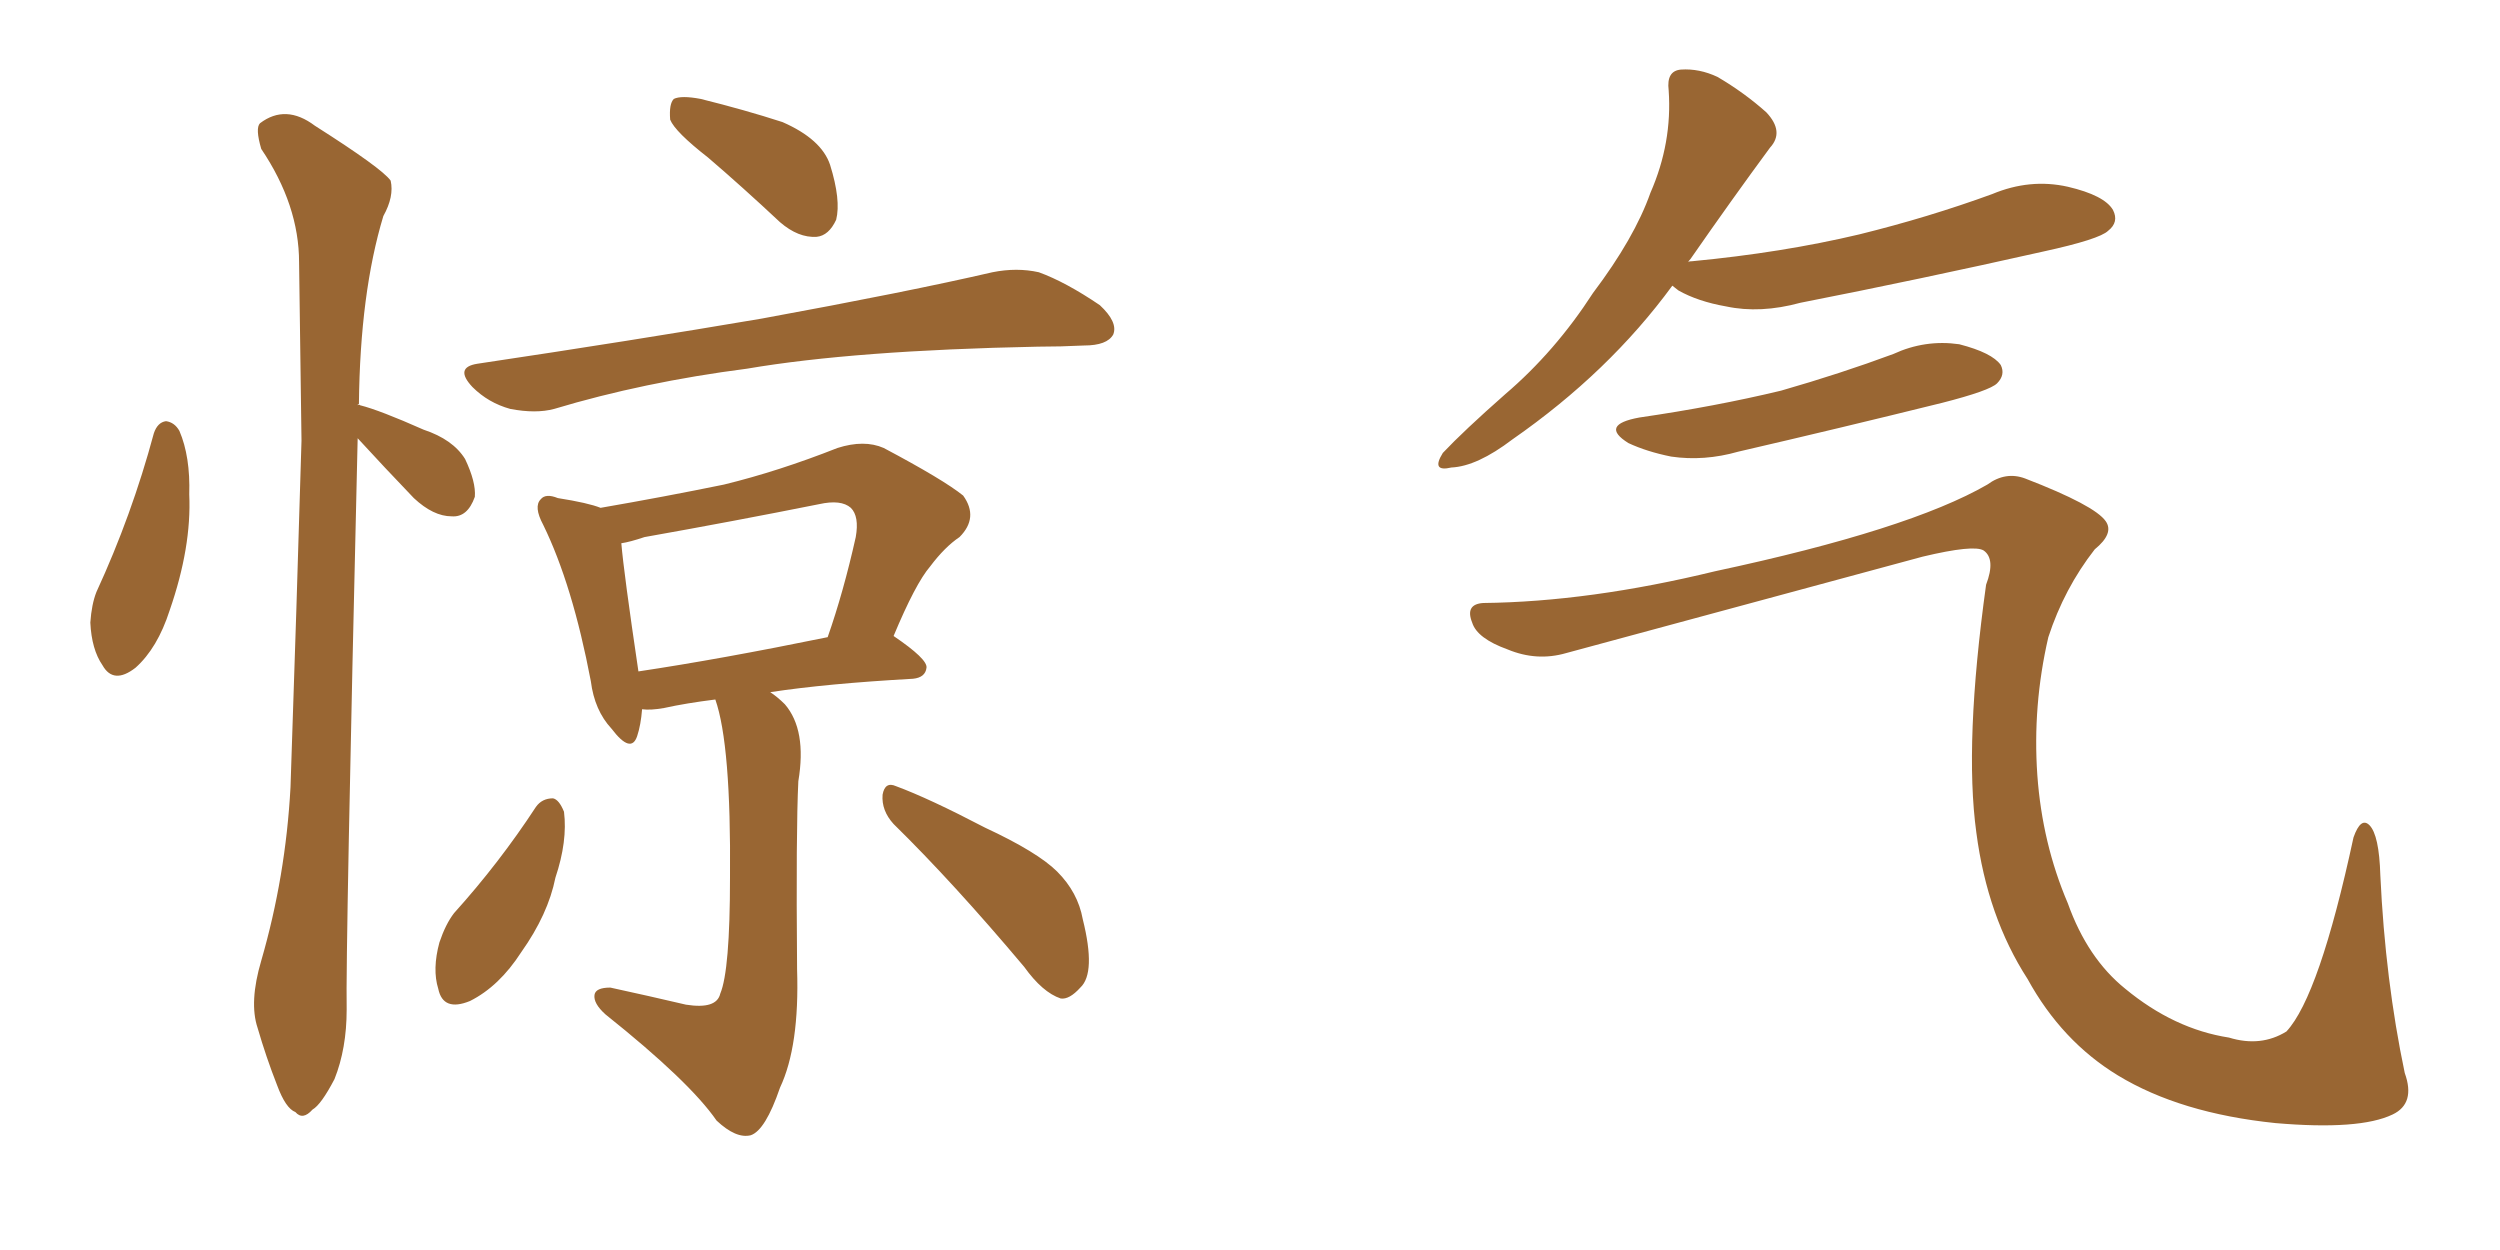 <svg xmlns="http://www.w3.org/2000/svg" xmlns:xlink="http://www.w3.org/1999/xlink" width="300" height="150"><path fill="#996633" padding="10" d="M18.46 52.00L18.46 52.00Q18.90 50.68 19.92 50.54L19.92 50.54Q20.95 50.68 21.53 51.71L21.53 51.71Q22.85 54.79 22.71 59.33L22.71 59.33Q23.00 65.63 20.36 73.24L20.36 73.24Q18.90 77.78 16.26 80.13L16.26 80.13Q13.62 82.18 12.30 79.83L12.30 79.83Q10.99 77.93 10.84 74.71L10.84 74.71Q10.99 72.51 11.57 71.04L11.57 71.04Q15.82 61.82 18.46 52.00ZM42.92 52.59L42.92 52.59Q41.46 114.40 41.60 121.14L41.60 121.14Q41.60 125.83 40.14 129.49L40.14 129.49Q38.53 132.57 37.50 133.15L37.50 133.15Q36.33 134.47 35.45 133.45L35.45 133.45Q34.28 133.01 33.25 130.22L33.25 130.22Q31.93 126.86 30.91 123.34L30.91 123.34Q29.88 120.26 31.35 115.28L31.35 115.28Q34.28 105.18 34.86 94.48L34.86 94.48Q35.60 72.80 36.18 52.88L36.18 52.88Q36.04 41.60 35.89 31.49L35.89 31.49Q35.89 24.61 31.35 17.87L31.35 17.87Q30.62 15.38 31.20 14.79L31.20 14.79Q34.28 12.45 37.79 15.09L37.79 15.09Q45.85 20.21 46.88 21.68L46.88 21.68Q47.31 23.58 46.00 25.93L46.00 25.93Q43.21 35.16 43.07 48.49L43.07 48.49Q42.92 48.49 42.92 48.63L42.92 48.63Q43.07 48.49 43.21 48.63L43.21 48.63Q45.56 49.22 50.83 51.56L50.83 51.56Q54.35 52.73 55.81 55.08L55.81 55.08Q57.13 57.86 56.98 59.62L56.98 59.62Q56.10 62.11 54.20 61.96L54.20 61.96Q52.00 61.96 49.66 59.77L49.66 59.77Q46.14 56.10 42.92 52.59ZM84.96 18.90L84.96 18.90Q81.01 15.82 80.42 14.36L80.42 14.36Q80.27 12.45 80.86 11.87L80.86 11.87Q81.74 11.43 84.08 11.87L84.08 11.87Q89.36 13.18 93.90 14.65L93.90 14.65Q98.58 16.70 99.61 19.78L99.61 19.78Q100.93 24.02 100.34 26.37L100.34 26.37Q99.46 28.27 98.00 28.42L98.00 28.42Q95.80 28.56 93.60 26.66L93.60 26.66Q89.06 22.41 84.96 18.90ZM57.28 43.65L57.28 43.65Q75.88 40.87 91.41 38.23L91.41 38.23Q108.98 35.01 119.09 32.67L119.09 32.67Q122.02 32.08 124.66 32.67L124.66 32.67Q127.88 33.84 131.98 36.62L131.98 36.62Q134.18 38.67 133.59 40.14L133.59 40.14Q132.86 41.46 130.08 41.46L130.08 41.46Q127.29 41.60 124.51 41.60L124.51 41.60Q102.54 42.04 89.65 44.24L89.65 44.24Q77.20 45.85 66.50 49.07L66.50 49.07Q64.31 49.66 61.23 49.07L61.23 49.07Q58.59 48.34 56.69 46.44L56.69 46.44Q54.49 44.09 57.28 43.65ZM85.84 83.94L85.84 83.94Q82.32 84.38 79.69 84.96L79.69 84.96Q78.08 85.25 77.05 85.11L77.05 85.11Q76.90 87.01 76.46 88.33L76.46 88.33Q75.73 90.53 73.39 87.45L73.39 87.45Q71.34 85.25 70.90 81.74L70.90 81.74Q68.70 70.17 65.19 62.99L65.19 62.99Q64.01 60.79 64.89 59.91L64.89 59.91Q65.48 59.18 66.94 59.77L66.94 59.77Q70.61 60.35 72.07 60.94L72.07 60.94Q79.69 59.62 86.87 58.15L86.87 58.15Q93.46 56.54 100.49 53.76L100.49 53.76Q103.71 52.73 106.05 53.76L106.05 53.76Q113.23 57.57 115.58 59.47L115.58 59.47Q117.48 62.11 115.14 64.45L115.14 64.45Q113.38 65.63 111.62 67.97L111.62 67.97Q109.86 70.02 107.23 76.32L107.23 76.32Q111.33 79.10 111.18 80.13L111.18 80.13Q111.04 81.30 109.57 81.45L109.57 81.45Q99.17 82.03 92.43 83.06L92.43 83.06Q93.31 83.64 94.19 84.52L94.19 84.52Q96.83 87.60 95.80 93.75L95.80 93.75Q95.51 99.61 95.65 116.31L95.65 116.31Q95.95 125.54 93.60 130.52L93.60 130.52Q91.85 135.64 90.09 136.23L90.09 136.23Q88.33 136.67 85.99 134.47L85.99 134.47Q82.76 129.79 72.66 121.73L72.66 121.73Q71.19 120.41 71.34 119.38L71.34 119.38Q71.48 118.51 73.24 118.51L73.24 118.51Q77.93 119.53 82.32 120.56L82.32 120.56Q85.99 121.14 86.43 119.24L86.43 119.24Q87.60 116.46 87.60 105.32L87.60 105.32Q87.74 89.36 85.84 83.94ZM76.61 80.57L76.61 80.57Q86.43 79.10 99.32 76.46L99.32 76.46Q101.22 71.04 102.69 64.45L102.69 64.45Q103.13 61.96 102.10 60.94L102.10 60.94Q100.93 59.91 98.29 60.50L98.29 60.50Q88.04 62.55 77.34 64.45L77.34 64.45Q75.59 65.04 74.56 65.19L74.56 65.19Q74.85 68.70 76.61 80.57ZM64.31 96.83L64.31 96.83Q65.04 95.80 66.36 95.80L66.36 95.80Q67.09 95.95 67.68 97.41L67.68 97.41Q68.12 100.93 66.65 105.32L66.65 105.32Q65.77 109.72 62.55 114.26L62.55 114.26Q59.91 118.36 56.40 120.12L56.40 120.12Q53.17 121.44 52.59 118.65L52.59 118.65Q51.86 116.31 52.73 113.09L52.73 113.09Q53.47 110.89 54.49 109.57L54.49 109.57Q59.91 103.56 64.31 96.83ZM107.23 98.88L107.23 98.88L107.23 98.88Q105.76 97.27 105.91 95.36L105.91 95.36Q106.20 93.75 107.52 94.34L107.52 94.34Q111.47 95.80 118.21 99.32L118.21 99.32Q124.51 102.25 126.86 104.59L126.86 104.59Q129.35 107.08 129.93 110.30L129.93 110.30Q131.54 116.75 129.64 118.51L129.64 118.51Q128.32 119.97 127.29 119.82L127.29 119.82Q125.10 119.09 122.90 116.02L122.90 116.02Q114.40 105.91 107.23 98.88ZM200.68 34.28L200.68 34.28Q193.07 44.68 181.49 52.73L181.49 52.73Q177.25 55.96 174.17 56.10L174.17 56.10Q171.68 56.69 173.14 54.35L173.14 54.35Q175.63 51.71 180.62 47.31L180.62 47.31Q186.62 42.19 191.16 35.16L191.16 35.16Q196.14 28.56 198.05 23.14L198.05 23.14Q200.68 17.14 200.24 10.84L200.24 10.84Q199.95 8.50 201.71 8.35L201.71 8.35Q203.91 8.20 206.10 9.23L206.10 9.23Q209.33 11.13 211.96 13.48L211.96 13.48Q214.16 15.82 212.40 17.72L212.40 17.72Q207.86 23.88 202.88 31.05L202.88 31.05Q202.59 31.35 202.59 31.49L202.59 31.49Q202.59 31.35 203.03 31.35L203.03 31.35Q213.87 30.32 223.10 28.13L223.10 28.13Q231.45 26.07 239.06 23.29L239.06 23.29Q243.60 21.39 248.14 22.41L248.14 22.41Q252.54 23.44 253.56 25.20L253.56 25.20Q254.30 26.66 252.98 27.69L252.98 27.69Q251.95 28.71 245.21 30.18L245.21 30.18Q230.27 33.54 216.06 36.33L216.06 36.33Q211.23 37.65 207.13 36.77L207.13 36.77Q203.76 36.18 201.42 34.86L201.42 34.86Q200.83 34.42 200.68 34.28ZM196.73 50.10L196.73 50.10Q205.81 48.78 213.72 46.88L213.72 46.88Q220.90 44.82 227.20 42.48L227.20 42.48Q231.01 40.72 235.11 41.31L235.11 41.31Q239.06 42.33 240.09 43.80L240.09 43.80Q240.67 44.97 239.65 46.00L239.65 46.00Q238.77 46.88 233.06 48.34L233.06 48.34Q220.61 51.42 208.59 54.20L208.59 54.20Q204.49 55.37 200.54 54.79L200.54 54.79Q197.61 54.20 195.41 53.17L195.41 53.17Q191.89 50.98 196.73 50.10ZM177.98 72.36L177.98 72.36L177.98 72.36Q190.72 72.22 205.81 68.55L205.81 68.55Q229.10 63.57 238.48 58.15L238.48 58.15Q240.67 56.54 243.02 57.42L243.02 57.42Q251.37 60.64 252.69 62.55L252.69 62.55Q253.71 64.01 251.37 65.92L251.37 65.92Q247.71 70.61 245.80 76.46L245.80 76.46Q243.90 84.67 244.48 93.02L244.48 93.02Q245.07 101.22 248.14 108.40L248.14 108.40Q250.49 114.99 255.03 118.65L255.03 118.65Q260.89 123.49 267.48 124.51L267.48 124.51Q271.29 125.68 274.37 123.78L274.37 123.78Q278.32 119.53 282.42 100.49L282.42 100.49Q283.30 98.00 284.33 99.02L284.33 99.02Q285.50 100.20 285.64 105.03L285.64 105.03Q286.23 117.63 288.57 128.76L288.57 128.76Q289.89 132.42 287.11 133.74L287.11 133.74Q283.15 135.64 273.05 134.77L273.05 134.77Q261.62 133.59 254.15 129.05L254.15 129.05Q247.41 124.95 243.31 117.48L243.31 117.48Q238.48 110.01 237.16 99.90L237.16 99.90Q235.69 89.21 238.33 70.17L238.33 70.17Q239.50 67.09 238.04 66.06L238.04 66.06Q236.87 65.33 230.71 66.80L230.71 66.80Q209.62 72.51 187.94 78.37L187.94 78.37Q184.42 79.39 180.91 77.93L180.91 77.93Q177.25 76.61 176.66 74.71L176.66 74.71Q175.78 72.51 177.98 72.36Z"/></svg>